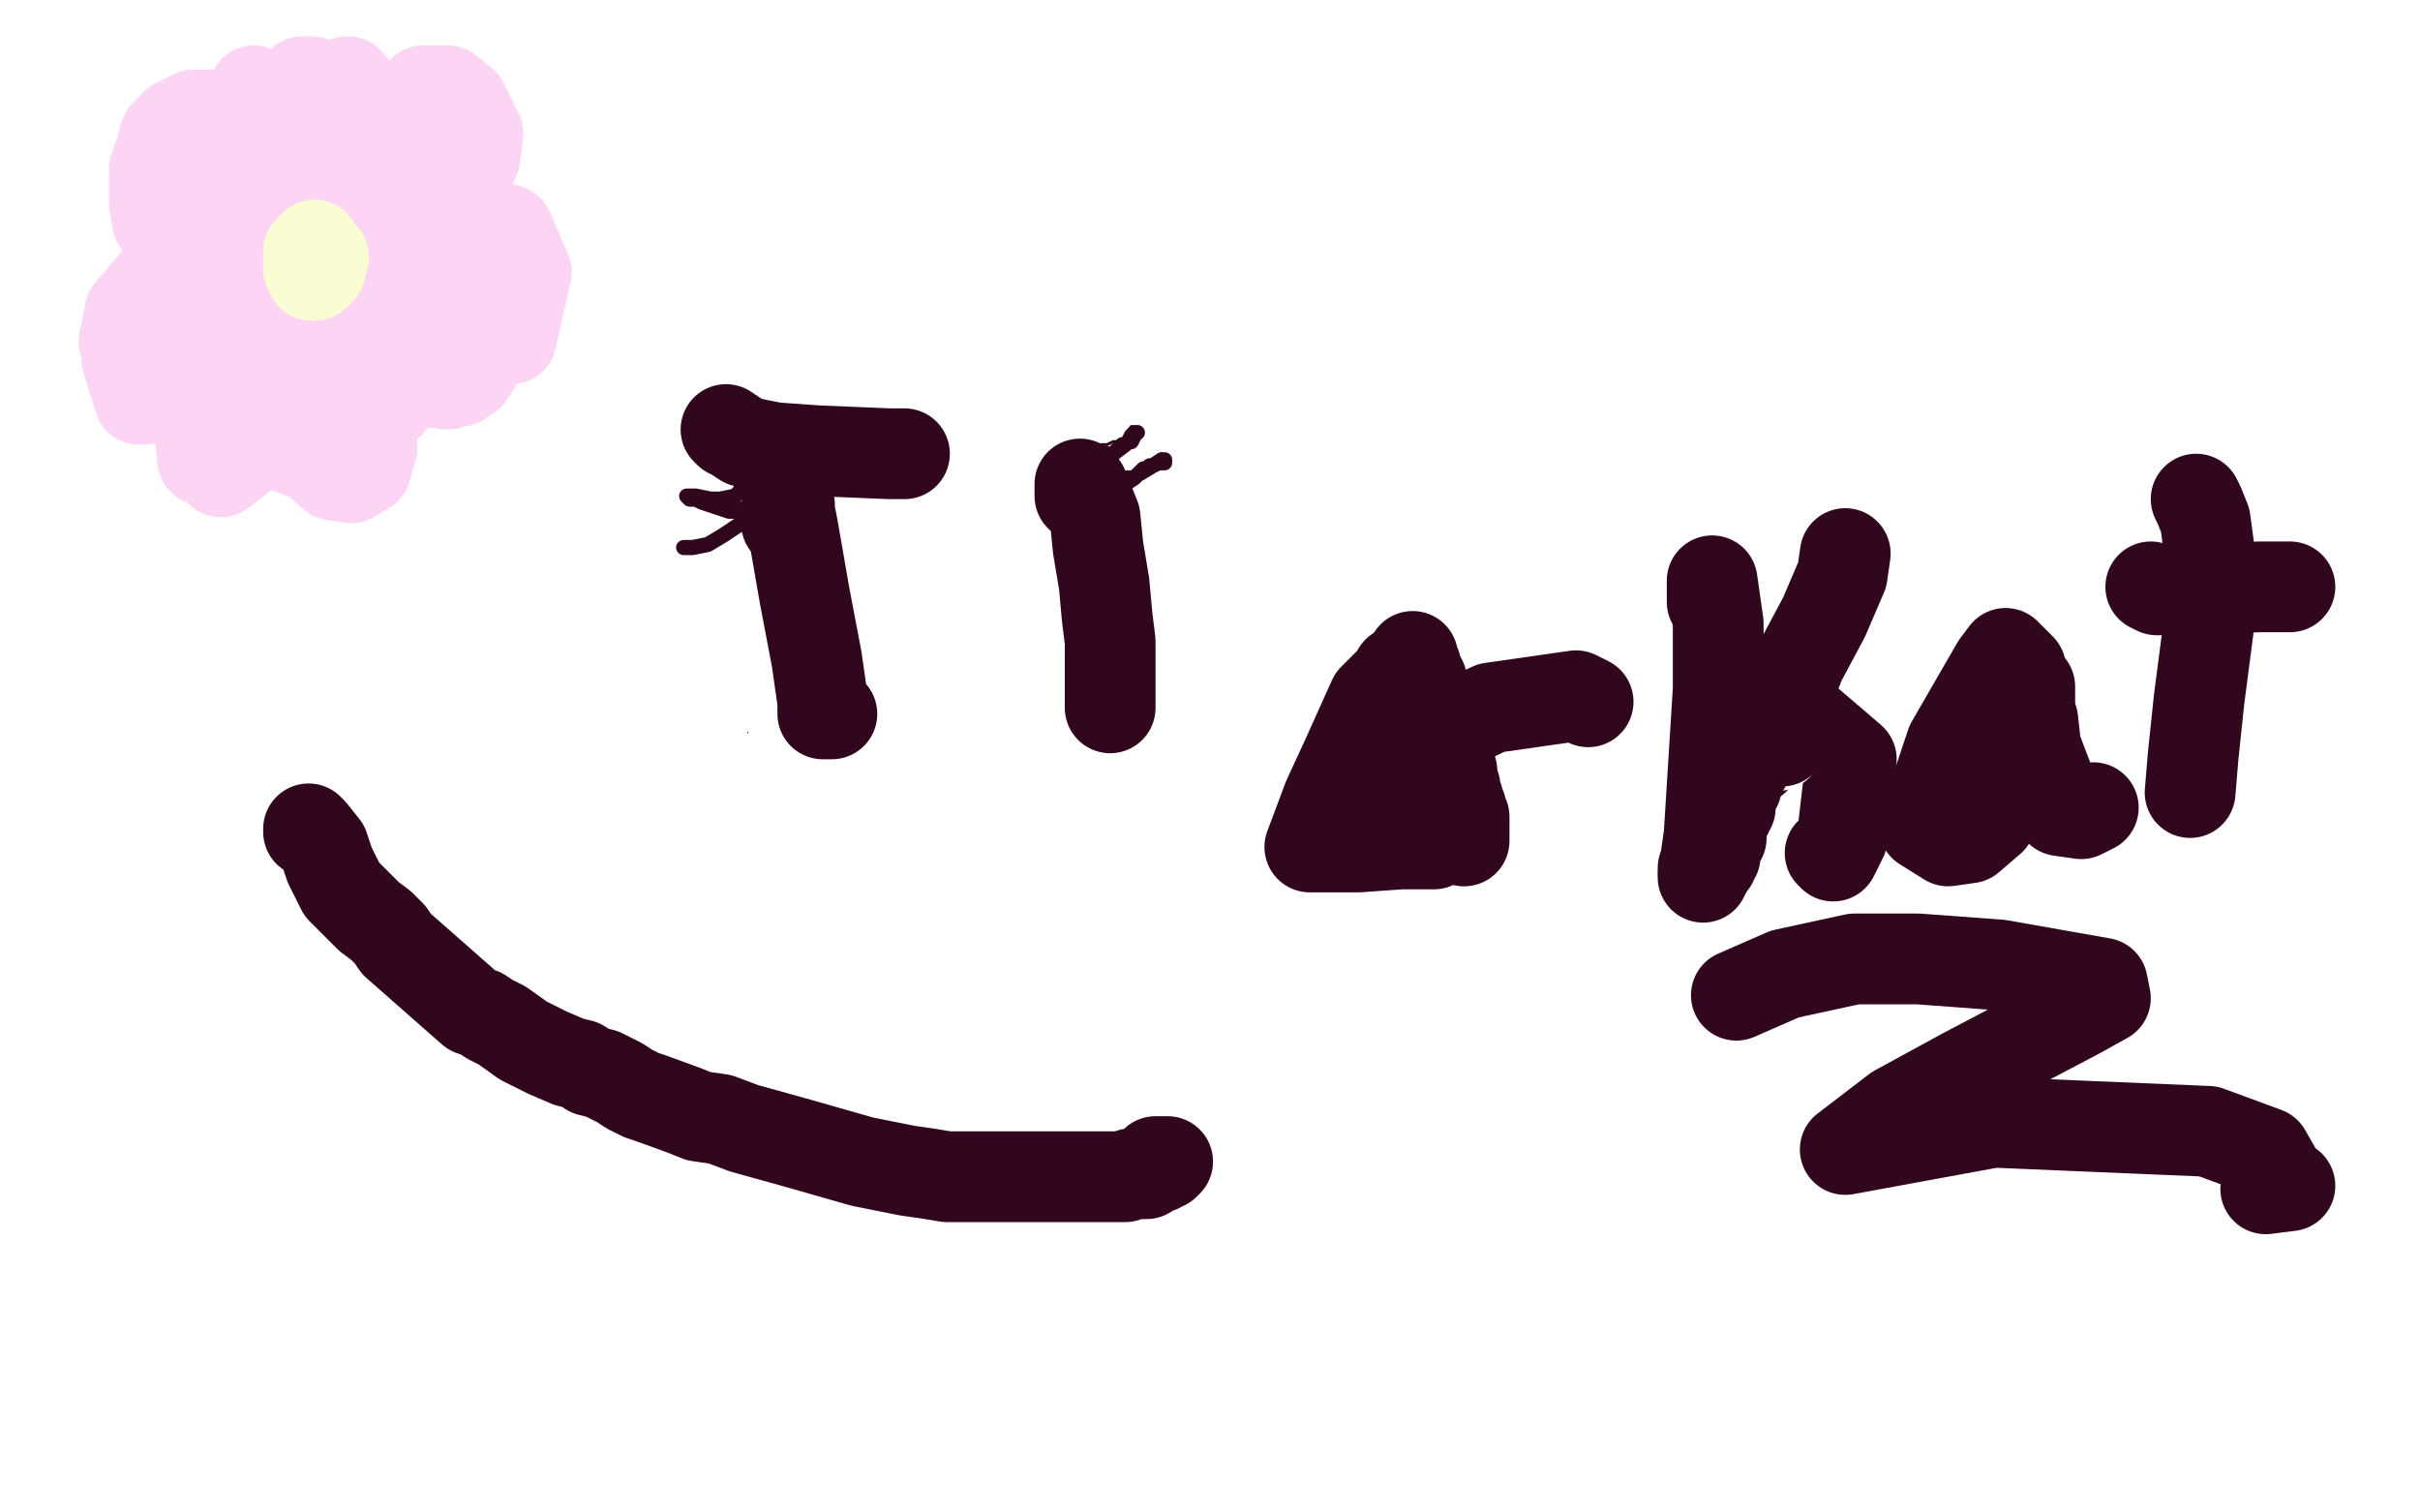 <?xml version="1.0" standalone="no"?>
<!DOCTYPE svg PUBLIC "-//W3C//DTD SVG 1.1//EN"
"http://www.w3.org/Graphics/SVG/1.1/DTD/svg11.dtd">

<svg width="800" height="500" version="1.1" xmlns="http://www.w3.org/2000/svg" xmlns:xlink="http://www.w3.org/1999/xlink" style="stroke-antialiasing: false"><desc>This SVG has been created on https://colorillo.com/</desc><rect x='0' y='0' width='800' height='500' style='fill: rgb(255,255,255); stroke-width:0' /><polyline points="138,87 138,86 138,86 138,87 138,87 138,88 138,89 139,90 139,92 140,97 140,100 140,103 140,106 141,109 141,112 142,117 142,118 142,121 142,125 142,128 143,130 143,132 143,133 143,137 143,141 143,142 143,144 144,147 144,151 145,152 145,154 145,155 145,156 145,157 146,159 146,161 146,163 147,165 147,166 147,168 147,169 148,173 148,175 148,177 148,179 149,181 149,183 150,186 150,187 150,188 151,191 151,192 151,194 151,195 151,196 151,198 151,199 152,202 152,204 152,208 152,210 152,211 152,213 152,215 153,218 153,219 154,224 154,228 154,229 155,252 155,254 155,256 155,258 156,262 156,263 156,264 157,268 157,271 157,273 158,276 158,278 158,280 158,285 159,289 159,291 159,292 159,294 160,298 160,303 161,308 161,311 161,312 162,314 162,315 162,316 162,317 162,319 162,320 162,322 162,324 162,329 162,332 162,333 162,334 162,335 162,336 163,337 163,338 163,339 164,340 164,341 164,342 164,343 165,345 165,346 165,347 165,349 165,350" style="fill: none; stroke: #000780; stroke-width: 30; stroke-linejoin: round; stroke-linecap: round; stroke-antialiasing: false; stroke-antialias: 0; opacity: 1.0"/>
<polyline points="162,232 162,234 162,234 163,237 163,237 165,238 165,238 168,239 168,239 171,239 171,239 174,239 174,239 180,238 183,236 191,231 214,203 217,194 222,182 223,178 224,174 224,172 225,167 226,160 227,157 227,154 228,151 228,147 229,143 229,138 230,134 231,129 231,126 231,124 231,119 231,116 231,113 230,111 230,106 230,102 229,98 228,95 228,94 228,93 227,91 227,90 227,89 226,88 226,87 226,86 225,86 225,85 225,84 226,83 228,83" style="fill: none; stroke: #000780; stroke-width: 30; stroke-linejoin: round; stroke-linecap: round; stroke-antialiasing: false; stroke-antialias: 0; opacity: 1.0"/>
<polyline points="164,236 164,234 164,234 164,233 164,233 166,232 166,232 168,231 168,231 170,231 170,231 172,230 172,230 173,230 173,230 176,229 177,229 178,229 181,228 183,228 185,228 188,227 190,227 192,227 194,227 200,228 201,229 202,229 204,230 210,232 214,235 215,236 217,239 220,240 222,241 225,242 227,244 230,245 232,247 235,249 237,250 239,252 240,254 243,258 245,260 247,262 249,266 250,268 251,270 252,272 253,274 254,276 256,281 258,284 261,290 262,294 263,302 264,311 265,315 265,319 266,324 267,332 268,343 268,342 268,338 268,336 267,333 267,331 266,329 266,326 265,324 265,321 264,316 263,310 261,304 259,298 259,294 257,288 256,285 254,279 253,277 250,271 248,267 246,263 244,261 243,260 241,257 240,256 239,254 238,253 238,252 236,251 233,248 231,247 229,246 227,245 225,245 223,244 221,243 218,242 216,241 213,240 210,239 207,239 205,239 202,238 201,236 196,234 193,234 191,234 189,234 190,234" style="fill: none; stroke: #000780; stroke-width: 30; stroke-linejoin: round; stroke-linecap: round; stroke-antialiasing: false; stroke-antialias: 0; opacity: 1.0"/>
<polyline points="342,115 341,112 341,112" style="fill: none; stroke: #000780; stroke-width: 30; stroke-linejoin: round; stroke-linecap: round; stroke-antialiasing: false; stroke-antialias: 0; opacity: 1.0"/>
<polyline points="330,122 332,120 332,120 336,117 336,117 341,113 341,113 347,112 347,112 356,109 362,107 365,106 367,105 370,105 372,104 375,104 380,103 388,103 392,103 398,103 401,103 405,104 411,105 417,108 422,109 426,111 435,118 446,130 453,141 455,146 460,156 462,162 464,168 466,174 470,187 471,195 473,204 473,211 473,223 471,230 470,236 469,242 467,247 465,253 462,263 458,271 454,279 453,283 449,289 446,293 444,296 442,299 439,305 436,307 433,311 430,315 427,318 425,319 423,321 421,322 417,324 413,327 410,328 407,329 404,330 397,331 393,332 389,333 386,333 381,333 378,333 376,333 373,333 368,334 362,334 360,334 358,334 356,333 353,330 350,329 348,326 343,322 341,320 339,317 337,315 336,310 335,307 334,304 334,300 332,292 331,282 331,277 331,271 331,266 334,256 336,251 338,247 341,243 343,239 345,236 346,233 348,231 351,227 352,226 352,225 354,223 357,220 359,218 361,217 363,216 366,214 369,213 371,212 372,211 374,211 376,211 377,210 378,210 380,210 381,210 384,209 387,209 389,208 391,208 393,208 395,208 397,208 398,208 400,208 401,208 404,208 407,208 409,208 411,207 413,207 431,206 433,206 436,206 438,206 440,206 441,206 443,205 445,205 449,205 451,206 452,207 452,209 453,212 453,213 453,214 454,217 454,218 454,219 455,221 455,226 454,230 452,235 452,238 451,245 451,249 451,253 451,256 451,264 451,266 451,269 451,272 451,274 451,277 451,281 451,283 451,286 451,288 451,293 451,295 451,298 450,300 451,306 451,308 452,310 453,312 453,314 454,315 456,318 457,319 459,322 461,325 465,327 466,328 469,329 470,329 472,329 474,329 477,329 478,329 480,329 481,329 485,328 488,327 491,325 492,324 496,321 497,320 499,319 500,317 503,314 505,313 506,312 506,310 510,301 510,298 510,296 511,291 511,286 512,281 514,277 515,274 516,269 516,266 516,261 516,258 517,257 518,256 519,253 520,251 521,248 523,246 525,242 527,239 529,236 530,234 532,232 534,228 537,226 540,224 541,222 543,221 545,221 546,220 547,219 548,219 550,219 552,218 554,219 556,222 558,226 558,231 557,238 555,246 549,264 544,272 537,279 530,286 520,295 519,297 521,295 523,294 526,302 526,307" style="fill: none; stroke: #000780; stroke-width: 30; stroke-linejoin: round; stroke-linecap: round; stroke-antialiasing: false; stroke-antialias: 0; opacity: 1.0"/>
<polyline points="552,334 560,340 570,346 596,353 608,354 619,356 627,356 637,356 638,356 638,355 634,354 632,353 632,352 633,352 633,349 632,345 631,346" style="fill: none; stroke: #000780; stroke-width: 30; stroke-linejoin: round; stroke-linecap: round; stroke-antialiasing: false; stroke-antialias: 0; opacity: 1.0"/>
<polyline points="526,307 527,314 529,317 545,329 552,334" style="fill: none; stroke: #000780; stroke-width: 30; stroke-linejoin: round; stroke-linecap: round; stroke-antialiasing: false; stroke-antialias: 0; opacity: 1.0"/>
<polyline points="567,312 571,320 571,320 576,325 576,325 590,325 590,325 612,320 612,320 641,316 641,316 641,324 641,324 625,348 606,356 553,353 535,342 527,329 532,315 548,303 572,300 631,329 650,351 647,365 627,374 566,377 536,367 510,338 547,313 580,317 629,349 619,369 594,376 562,379 530,376 494,343 491,315 519,261 557,230 584,217 593,217 596,227 595,250 571,292 516,314 494,311 478,279 482,258 512,214 550,189 563,188 568,195 561,211 518,270 493,303 452,332 447,319 461,296 517,245 547,228 570,223 583,226 587,259 575,287 526,334 502,344 487,346 485,322 494,300 528,251 555,230 564,230 572,237 577,253 561,293 542,308 522,318 503,322 488,320 478,313 484,280 499,258 519,240 537,233 554,246 534,284 509,307 482,326 456,339 440,344 435,339 441,326 456,305 476,282 498,262 519,250 549,250 553,261 513,294" style="fill: none; stroke: #ffffff; stroke-width: 30; stroke-linejoin: round; stroke-linecap: round; stroke-antialiasing: false; stroke-antialias: 0; opacity: 1.0"/>
<polyline points="447,243 486,210 497,207 499,214 492,231 444,289 392,334 375,334 382,317 396,291 411,264 431,236 430,244 408,297 392,324 376,343 366,353 366,348 370,337 371,322 370,307 365,302 360,316 353,329 344,338 333,332 331,291 333,246 335,237 342,247 350,271 357,322 348,335 338,342 329,341 318,307 325,240 340,184 345,173 350,190 351,257 348,287 339,307 353,210 340,224 330,191 329,159 332,125 336,96 340,78 340,71 337,73 332,83 313,127 309,138 324,107 349,65 352,74 334,117 323,137 316,146 328,123 349,99 369,97 375,102 373,112 361,129 344,147 333,149 350,129 405,81 423,73 423,93 382,151 358,178 341,195 398,116" style="fill: none; stroke: #ffffff; stroke-width: 30; stroke-linejoin: round; stroke-linecap: round; stroke-antialiasing: false; stroke-antialias: 0; opacity: 1.0"/>
<polyline points="513,294 442,324 418,331 404,316 411,296 447,243" style="fill: none; stroke: #ffffff; stroke-width: 30; stroke-linejoin: round; stroke-linecap: round; stroke-antialiasing: false; stroke-antialias: 0; opacity: 1.0"/>
<polyline points="398,116 424,92 440,90 441,126 428,156 379,222 342,251 340,242 372,185 417,131 428,122 433,124 430,138 418,167 374,242 354,265 345,272 349,260 395,196 448,136 459,129 457,137 446,160 402,228 362,269 357,266 365,245 385,211 411,174 434,146 447,134 449,141 424,194 404,226 384,254 373,269 383,246 406,215 434,182 459,158 476,162 453,208 416,247 403,255 492,165 494,178 489,203 476,231 456,254 423,272 419,270 423,258 451,209 475,178 477,176 470,188 459,212 443,246 426,283 413,316 401,344 400,346 403,328 400,322 396,315 396,308 396,298 402,281 409,279 420,286 436,296 458,304 483,308 506,312 536,325 544,339 535,347 517,357 495,364 465,365 469,358 482,346 502,334 524,324 544,319 560,318 573,317 572,318 568,322 563,326 560,327 560,324 567,306 574,299 575,302 572,310 568,322 564,344 563,348 559,346 551,334 550,331 548,333 542,337 533,344 534,343 543,336 543,335 533,339" style="fill: none; stroke: #ffffff; stroke-width: 30; stroke-linejoin: round; stroke-linecap: round; stroke-antialiasing: false; stroke-antialias: 0; opacity: 1.0"/>
<polyline points="419,161 419,158 419,158 419,157 419,157 419,155 419,155 418,152 418,152 417,149 417,149 416,146 415,144 414,143 412,141 409,140 406,138 404,138 402,137 398,137 397,137 395,137 394,137 390,138 386,139 384,140 383,141 381,142 378,143 375,145 373,146 370,148 369,148 369,149 367,150 365,152 363,153 360,156 357,160 356,161 355,163 353,166 344,189 343,191 342,195 341,197 340,201 338,205 337,209 336,212 335,216 334,220 332,224 331,226 330,230 330,232 330,233 330,234 330,236 330,240 330,242 330,245 330,248 330,249 330,250 330,252 329,255 329,259 329,260 328,264 328,266 328,269 328,271 328,274 328,279 327,286 327,289 327,293 327,295 328,298 328,301 329,306 329,310 330,311 330,313 331,315 332,319 333,320 333,322 333,323 335,326 335,327 337,329 339,331 340,331 342,334 343,335 345,335 346,335 348,337 350,337 353,338 357,338 360,338 362,338 365,338 367,338 370,338 373,338 375,337 376,337 378,336 380,334 381,334 382,333 383,333 385,331 386,330 387,328 388,327 389,326 391,325 392,324 394,323 395,321 396,319 397,317 397,316 398,315 398,314 399,311 400,309 402,305 404,302 404,300 405,298 405,296 408,284 409,280 409,278 409,276 410,273 411,272 411,270 412,268 413,265 413,263 414,261 414,259 415,257 415,255 416,252 416,251 416,249 417,246 418,240 418,239 419,238 419,234 419,233 420,230 420,227 420,225 420,223 420,221 420,218 419,216 419,215 419,213 419,211 419,209 419,204 419,200 420,197 420,196 420,193 420,192 419,190 419,189 420,186 420,185 421,183 421,181 422,177 422,176 423,175 423,173 423,171 422,168 422,166 422,163 422,161 422,159 421,158 421,157 421,156 421,157 421,159 421,160 420,162 420,163 421,165 422,167 422,170 423,172 423,176 423,179 423,182 423,184 422,186 422,191 422,194 423,200 424,206 425,212 425,214 425,220 425,224 425,226 425,231 425,237 426,241 429,249 430,252 431,255 432,259 433,265 435,269 437,275 438,280 440,285 441,287 444,291 445,292 446,294 447,295 449,298 451,300 453,302 456,305 459,307 461,309 465,311 467,312 469,313 472,314 476,315 479,315 481,315 484,315 489,314 496,311 499,310 501,310 505,307 509,304 511,304 511,303 512,303 513,302 514,300 514,299 514,298 515,298 516,298 517,297 518,296 520,294 521,293 522,292 523,289 524,288 525,287 527,284 529,282 530,280 534,275 536,272 540,268 545,262 547,259 552,254 557,247 561,242 564,239 565,236 567,234 569,231 571,228 573,225 576,221 577,219 578,218 578,216 580,212 580,210 581,208 582,206 583,204 583,202 584,198 585,195 585,193 586,191 587,188 588,184 588,182 588,179 588,176 588,169 588,166 587,160 587,156 587,154 586,149 586,147 585,142 584,141 584,139 580,133 577,128 576,126 575,123 572,120 568,115 567,113 564,109 561,108 557,107 554,107 553,107 551,110 550,115 546,130 543,137 540,144 538,162 540,175 544,189 560,247" style="fill: none; stroke: #7e0246; stroke-width: 30; stroke-linejoin: round; stroke-linecap: round; stroke-antialiasing: false; stroke-antialias: 0; opacity: 1.0"/>
<polyline points="560,247 566,265 568,272 571,279 574,286 576,290 579,294 581,297 588,301 592,302 596,304 600,305 608,306 618,304 628,299 634,291 635,282 640,274 645,274" style="fill: none; stroke: #7e0246; stroke-width: 30; stroke-linejoin: round; stroke-linecap: round; stroke-antialiasing: false; stroke-antialias: 0; opacity: 1.0"/>
<polyline points="501,200 502,202 502,202 511,204 511,204 528,208 528,208 550,212 550,212 595,215 595,215 632,205 632,205 646,202" style="fill: none; stroke: #7e0246; stroke-width: 30; stroke-linejoin: round; stroke-linecap: round; stroke-antialiasing: false; stroke-antialias: 0; opacity: 1.0"/>
<polyline points="92,138 114,132 114,132 145,115 145,115 189,108 189,108 209,127 209,127 211,147 211,147 204,171 204,171 149,217 114,231 90,234 88,224 143,154 223,90 255,84 259,98 238,165 213,202 184,233 162,254 174,250 214,223 328,162 405,156 411,171" style="fill: none; stroke: #ffffff; stroke-width: 30; stroke-linejoin: round; stroke-linecap: round; stroke-antialiasing: false; stroke-antialias: 0; opacity: 1.0"/>
<polyline points="411,171 399,196 371,227 286,282 244,303 220,300 244,266 290,223 350,184 405,162 442,157 454,162 442,176 366,239 291,294 286,298 307,288 347,264 444,211 478,194 494,191 476,204 392,283 325,365 358,339 404,303 499,226 531,202 545,197 505,255 474,291 436,325 482,292 569,213 594,181 599,172 584,196 533,285 513,326 505,347 523,338 549,310 616,234 648,198 634,234 615,277 591,343 611,349 630,333 649,302 666,266 676,241 667,257 607,316 589,268 559,258 554,258 572,262 608,280 625,292 635,302 636,310 609,317 586,317 559,318 535,318 515,314 530,293 551,276 605,249 623,240 629,238 626,246 614,259 564,289 493,311 442,318 448,311 474,299 549,280 612,273 632,270 641,270 635,277 580,304 541,319 503,329 471,334 426,328 420,321 428,309 449,293 516,262 552,252 608,240 620,240 618,245 603,255 538,295 453,334 412,348 353,363 347,352 366,331 435,281 469,266 493,260 503,260 491,278 438,315 404,330 368,342 337,353 313,362 303,367 320,351 375,321 402,315 418,314 421,319 388,334 357,342 322,350 291,357 258,353 257,340 265,322 282,300 314,276 309,284 290,296 261,311 227,327 184,346 192,339 252,304 289,294 314,292 325,298 316,326 279,356 255,365 238,367 234,360 268,324 300,305 328,296 345,298 345,319 331,334 305,346 272,356 240,361 224,348 266,311 297,298 322,293 336,299 321,305 292,311 251,318 174,329 153,329 147,296 160,268 179,244 196,231 205,238 182,291 165,321 149,343 138,354 134,342 137,317 149,241 156,206 161,185 164,182 170,235 175,329 172,361 167,379 164,382 154,352 150,320 151,237 156,182 159,169 163,209 162,258 150,321 134,308 128,268 125,211 127,155 140,97 145,96 147,109 146,142 139,225 134,244 130,247 126,236 128,159 134,115 139,83 141,68 135,73 118,111 113,126 113,128 119,120 133,92 139,78 147,69 155,64 164,74 166,83 189,76 216,63 222,72 225,88 226,108 217,137 212,140 211,134 214,118 219,97 233,59 239,67 236,133 234,172 224,235 218,248 213,249 211,240 221,186 231,153 243,128 234,189 227,233 218,266 211,283 208,284 226,243 262,192 276,188 265,306 255,320 257,310 264,285 275,253 292,222 297,241 300,274 299,307 288,330 273,345 261,350 251,344 244,330 233,271 232,238 234,215 240,209 269,245 291,277 311,328 285,349 268,347 251,337 235,317 224,288 227,229 244,207 269,191 299,181 340,181 342,198 331,223 314,244 281,265 285,245 301,215 323,181 344,151 367,119 367,129 343,212 328,249 315,269 308,273 307,263 315,240 353,175 393,129 402,123 398,135 383,166 362,204 343,229 341,225 394,163 424,128 443,99 431,111 405,145 373,193 346,229 353,222 371,202 394,170 436,106 445,113 431,147 411,194 394,235 382,263 390,253 407,228 432,192 484,128 494,123 461,183 408,277 399,292 404,282 437,225 466,183 499,149 526,132 545,156 530,200 511,246 499,271 517,242 561,178 583,154 595,140 597,139 560,197 532,241 506,256 513,199 559,110 578,87 564,115 540,156 495,215 486,206 501,181 553,118 573,96 562,108 539,134 508,178 475,242 478,242 483,229 493,195 539,108 558,84 562,81 553,94 516,144 496,165 500,155 514,133 537,106 559,86 570,79 561,106 532,162 535,169 551,155 593,111 605,101 606,105 595,122 561,175 552,185 554,177 561,155 590,98 614,82 609,102 598,140 589,183 584,234 584,237 587,228 594,207 625,151 633,142 611,177 584,229 583,231 591,221 606,201 649,155 658,150 650,165 630,195 610,231 601,251 611,249 620,236 629,219 637,206 639,204 633,214 624,228 617,238 611,246 607,252" style="fill: none; stroke: #ffffff; stroke-width: 30; stroke-linejoin: round; stroke-linecap: round; stroke-antialiasing: false; stroke-antialias: 0; opacity: 1.0"/>
<polyline points="138,335 137,335 137,335 137,336 137,336 137,337 137,337 138,338 138,340 138,341 138,342 139,343 140,345 142,346 143,347 144,349 144,350 145,350 146,351 147,353 147,354 148,355 149,356 152,358 155,361 156,362 158,363 160,364 162,366 164,367 165,368 166,369 169,372 170,372 173,374 177,376 178,377 180,378 180,379 178,379 175,379 174,378" style="fill: none; stroke: #ffffff; stroke-width: 30; stroke-linejoin: round; stroke-linecap: round; stroke-antialiasing: false; stroke-antialias: 0; opacity: 1.0"/>
<polyline points="102,275 102,274 102,274 103,275 103,275 107,280 107,280 108,283 108,283 109,286 109,286 111,290 111,290 113,294 118,299 122,303 126,306 129,309 131,312 156,334 159,335 162,337 166,339 173,344 181,348 188,351 192,352 195,354 199,355 205,358 208,360 212,362 215,363 226,367 231,369 238,370 246,373 264,378 271,380 285,384 300,387 307,388 313,389 318,389 326,389 330,389 333,389 337,389 345,389 349,389 355,389 361,389 366,389 368,389 370,389 372,389 374,388 376,388 377,388 379,388 380,387 383,386 384,385 385,385 386,384 385,384 382,384" style="fill: none; stroke: #31071e; stroke-width: 30; stroke-linejoin: round; stroke-linecap: round; stroke-antialiasing: false; stroke-antialias: 0; opacity: 1.0"/>
<polyline points="260,173 261,170 261,170 260,168 260,168 261,167 261,167 261,169 262,174 266,197 270,218 271,225 272,232 272,236 275,236" style="fill: none; stroke: #31071e; stroke-width: 30; stroke-linejoin: round; stroke-linecap: round; stroke-antialiasing: false; stroke-antialias: 0; opacity: 1.0"/>
<polyline points="357,164 357,163 357,163 357,160 357,160 358,161 358,161 362,171 362,171 363,181 365,193 366,204 367,212 367,217 367,222 367,225 367,232 367,234 367,233 367,231" style="fill: none; stroke: #31071e; stroke-width: 30; stroke-linejoin: round; stroke-linecap: round; stroke-antialiasing: false; stroke-antialias: 0; opacity: 1.0"/>
<polyline points="241,143 240,142 240,142 246,146 246,146 256,148 256,148 270,149 270,149 294,150 294,150 299,150" style="fill: none; stroke: #31071e; stroke-width: 30; stroke-linejoin: round; stroke-linecap: round; stroke-antialiasing: false; stroke-antialias: 0; opacity: 1.0"/>
<polyline points="462,222 461,224 461,224 458,227 458,227 454,231 454,231 445,251 445,251 439,264 439,264 433,280 433,280 449,280 463,279 472,279 474,279" style="fill: none; stroke: #31071e; stroke-width: 30; stroke-linejoin: round; stroke-linecap: round; stroke-antialiasing: false; stroke-antialias: 0; opacity: 1.0"/>
<polyline points="447,264 455,258 455,258 478,241 478,241 493,234 493,234 521,230 521,230 525,232 525,232" style="fill: none; stroke: #31071e; stroke-width: 30; stroke-linejoin: round; stroke-linecap: round; stroke-antialiasing: false; stroke-antialias: 0; opacity: 1.0"/>
<polyline points="566,199 566,192 566,192 568,206 568,206 568,228 568,228 565,276 565,276 563,290 564,288" style="fill: none; stroke: #31071e; stroke-width: 30; stroke-linejoin: round; stroke-linecap: round; stroke-antialiasing: false; stroke-antialias: 0; opacity: 1.0"/>
<polyline points="580,251 583,247 583,247 590,232 590,232 595,219 595,219 603,204 603,204 609,190 609,190 610,183 610,183" style="fill: none; stroke: #31071e; stroke-width: 30; stroke-linejoin: round; stroke-linecap: round; stroke-antialiasing: false; stroke-antialias: 0; opacity: 1.0"/>
<polyline points="575,256 573,257 573,257 577,252 577,252 598,239 598,239 612,251 612,251 609,277 609,277 606,283 605,282" style="fill: none; stroke: #31071e; stroke-width: 30; stroke-linejoin: round; stroke-linecap: round; stroke-antialiasing: false; stroke-antialias: 0; opacity: 1.0"/>
<polyline points="665,233 664,228 664,228 663,219 663,219 663,216 663,216 660,220 660,220 645,246 645,246 636,273 644,278 651,277 658,271 663,262 668,242 670,237 672,238 673,247 681,268 688,269 692,267" style="fill: none; stroke: #31071e; stroke-width: 30; stroke-linejoin: round; stroke-linecap: round; stroke-antialiasing: false; stroke-antialias: 0; opacity: 1.0"/>
<polyline points="726,165 727,167 727,167 729,172 729,172 731,187 731,187 730,208 730,208 727,231 727,231 725,250 725,250 724,262 724,262" style="fill: none; stroke: #31071e; stroke-width: 30; stroke-linejoin: round; stroke-linecap: round; stroke-antialiasing: false; stroke-antialias: 0; opacity: 1.0"/>
<polyline points="711,194 713,195 713,195 720,195 720,195 747,194 747,194 757,194 757,194" style="fill: none; stroke: #31071e; stroke-width: 30; stroke-linejoin: round; stroke-linecap: round; stroke-antialiasing: false; stroke-antialias: 0; opacity: 1.0"/>
<polyline points="574,329 590,322 590,322 613,317 613,317 634,317 634,317 661,319 661,319 695,325 695,325 696,330 696,330 687,335 687,335 649,355 627,367 610,380 659,371 730,374 749,381 753,388 749,393 757,392" style="fill: none; stroke: #31071e; stroke-width: 30; stroke-linejoin: round; stroke-linecap: round; stroke-antialiasing: false; stroke-antialias: 0; opacity: 1.0"/>
<polyline points="364,147 366,147 366,147 368,146 368,146 369,146 369,146 370,146 370,146 372,145 372,145 373,145 373,143 374,141" style="fill: none; stroke: #31071e; stroke-width: 1; stroke-linejoin: round; stroke-linecap: round; stroke-antialiasing: false; stroke-antialias: 0; opacity: 1.0"/>
<polyline points="372,156 374,156 374,156 376,155 376,155 380,153 380,153 382,152 382,152 384,150 384,150" style="fill: none; stroke: #31071e; stroke-width: 1; stroke-linejoin: round; stroke-linecap: round; stroke-antialiasing: false; stroke-antialias: 0; opacity: 1.0"/>
<polyline points="366,150 366,151 366,151 367,151 367,151 368,150 368,150 370,148 371,147 372,147 373,146 374,144 375,143 376,143 375,143 375,144 374,146 373,146 372,147 368,150 365,152 364,153 363,153 363,154 362,154 363,154 364,155 364,156 362,158 363,158 364,158 366,158 368,158 369,158 370,159 372,159 375,158 378,155 379,155 380,154 381,154 383,153 384,153 385,153 385,152 384,152 381,154 376,157 375,158 372,160 371,160 369,160 368,161" style="fill: none; stroke: #31071e; stroke-width: 5; stroke-linejoin: round; stroke-linecap: round; stroke-antialiasing: false; stroke-antialias: 0; opacity: 1.0"/>
<polyline points="245,161 245,162 245,162 244,163 244,163 243,164 243,164 238,165 238,165 235,165 235,165 230,164 227,164 228,165 230,165 232,166 235,167 241,169 244,169 246,168 248,168 249,168 250,168 250,169 248,171 239,177 234,180 229,181 226,181" style="fill: none; stroke: #31071e; stroke-width: 5; stroke-linejoin: round; stroke-linecap: round; stroke-antialiasing: false; stroke-antialias: 0; opacity: 1.0"/>
<polyline points="93,111 91,109 91,109 91,104 91,104 94,99 94,99 98,94 98,94 102,91 102,91 107,92 107,92 108,97 107,103 105,108 103,111 100,111 98,107 97,97 102,88 105,87 109,92 109,97 108,102 105,106 101,108 95,106 94,103 97,94 103,93 105,97 106,107 99,112 91,106 91,100 97,87 106,85 109,89 111,95 112,101 108,110 105,112 96,109 93,99 95,93 101,87 108,90 110,95 109,108 103,114 98,114 91,107 90,104 92,102 95,102 98,104" style="fill: none; stroke: #312f07; stroke-width: 30; stroke-linejoin: round; stroke-linecap: round; stroke-antialiasing: false; stroke-antialias: 0; opacity: 1.0"/>
<polyline points="100,88 96,76 96,76 96,74 96,74 98,73 98,73 102,74 102,74 107,78 107,78 110,85 110,85 111,93 111,93 108,101 108,101 99,107 99,107 93,104 109,89 101,113 86,109 112,112 104,120 88,116 80,111 77,103 77,94 80,86 86,81 93,80 101,83 108,90 114,106 114,112 107,119 84,106 82,97 84,88 87,81 99,77 106,82 112,90 115,100 114,113 112,115 99,113 89,102 93,90 98,85 111,86 116,93 118,103 119,110 117,114 114,117 102,114 97,109 95,102 96,95 107,87 116,92 116,98 109,107 102,106 104,104" style="fill: none; stroke: #fcfbd4; stroke-width: 30; stroke-linejoin: round; stroke-linecap: round; stroke-antialiasing: false; stroke-antialias: 0; opacity: 1.0"/>
<polyline points="59,85 59,86 59,86 59,87 59,87 58,85 58,85 56,82 56,82 55,79 55,79 54,76 54,76 52,73 51,67 51,64 51,59 51,56 52,53 53,51 54,46 55,44 57,43 58,41 62,39 64,38 66,38 69,38 73,41 76,43 80,49 81,52 82,56 82,61 81,61 81,62 80,64 78,66 73,68 65,73 62,74 60,75 60,74 61,70 64,65 72,55 75,53 78,53 79,56 74,70 68,78 75,67 78,66 78,67 72,76 68,79 71,72 77,65 79,64 77,74 71,81 65,86 61,88 61,86 62,81 72,65 84,58 86,66 76,80 69,85 64,86 62,79 65,72 71,65 77,60 82,63 82,68 73,78 69,77 75,64 81,55 95,40 102,33 109,29 115,27 123,36 125,46 125,54 124,59 115,65 108,65 96,59 97,52 102,45 108,39 121,38 124,42 123,49 117,57 100,66 95,61 107,46 123,42 128,47 126,61 112,69 109,67 112,61 119,54 136,51 141,57 140,74 135,80 130,83 126,81 128,70 138,67 144,73 148,82 148,91 138,100 129,91 129,83 133,75 137,77 141,84 143,92 140,105 133,106 132,100 133,93 136,87 146,86 150,93 150,103 146,113 132,124 125,123 118,119 113,101 121,92 128,99 134,123 129,133 111,144 93,132 89,103 93,92 106,87 113,94 118,105 118,118 107,134 97,135 86,133 78,126 76,106 88,95 94,97 97,106 94,118 72,134 62,133 56,125 55,112 56,99 59,91 68,88 77,92 83,110 67,125 56,117 54,105 58,87 74,82 89,91 89,99 84,105 78,109 72,109 75,107" style="fill: none; stroke: #fcd4f4; stroke-width: 30; stroke-linejoin: round; stroke-linecap: round; stroke-antialiasing: false; stroke-antialias: 0; opacity: 1.0"/>
<polyline points="54,129 47,126 47,126 41,113 41,113 43,103 43,103 55,89 55,89 63,87 63,87 68,91 68,91 71,99 71,99 71,109 65,123 61,126 51,121 48,111 49,105 52,100 57,98 68,107 69,116 59,131 46,132 42,119 45,109 59,98 67,99 75,105 78,120 65,129 63,118 67,109 77,98 81,96 84,95 85,95 89,95 95,95 102,96 108,99 113,112 110,126 101,130 98,116 101,107 106,102 111,103 119,123 117,143 103,151 95,148 87,140 84,128 85,118 89,112 105,116 116,127 123,148 121,155 116,158 110,157 96,144 95,127 100,121 106,118 111,119 111,126 110,128 110,126 111,121 123,99 128,92 133,85 138,79 145,75 148,78 151,84 148,103 168,76 174,90 169,112 143,115 133,98 161,105 160,116 155,124 148,127 140,126 135,118 133,106 139,84 155,84 166,103 152,126 139,113 138,99 140,83 146,72 156,67 162,80 161,90 152,103 146,102 141,96 137,88 133,79 131,70 130,59 132,55 140,56 148,65 131,73 113,66 110,58 112,47 117,38 129,37 136,43 144,54 136,59 126,53 128,44 140,30 148,30 153,34 156,40 148,58 140,65 134,66 132,64 139,50 148,43 155,40 158,44 157,52 152,62 137,72 133,70 132,63 135,55 145,49 149,54 149,62 144,69 124,77 100,76 90,71 84,64 84,56 94,40 104,32 96,45 89,51 84,53 84,48 95,31 100,27 103,27 103,32 94,49 87,55 80,52 82,37 84,30 85,31 85,39 85,41 84,42 84,45 80,57" style="fill: none; stroke: #fcd4f4; stroke-width: 30; stroke-linejoin: round; stroke-linecap: round; stroke-antialiasing: false; stroke-antialias: 0; opacity: 1.0"/>
<polyline points="87,133 86,137 86,137 77,149 77,149 67,152 67,152 66,142 66,142 69,137 69,137 72,133 72,133 81,137 82,142 82,149 73,156 71,148 74,144" style="fill: none; stroke: #fcd4f4; stroke-width: 30; stroke-linejoin: round; stroke-linecap: round; stroke-antialiasing: false; stroke-antialias: 0; opacity: 1.0"/>
<polyline points="106,89 104,91 104,91 103,91 103,91 102,89 102,89 102,87 102,87 102,85 102,85 102,83 102,83 103,82 103,82 104,81 104,82 105,83 106,84 107,85 105,88 104,89 103,90 103,89 103,87 104,87" style="fill: none; stroke: #fafcd4; stroke-width: 30; stroke-linejoin: round; stroke-linecap: round; stroke-antialiasing: false; stroke-antialias: 0; opacity: 1.0"/>
<polyline points="468,221 468,220 468,220 467,220 467,220 467,219 467,219 467,218 467,218 467,217 467,217 467,218 467,220 468,221 469,223 470,225 471,228 472,232 473,234 474,235 474,237 475,239 477,243 478,247 478,248 478,249 479,251 480,255 480,258 481,260 481,262 482,264 482,265 483,267 483,268 483,269 483,270 484,270 484,272 484,273 484,274 484,275 484,276 484,277 484,278 484,277 483,277 482,277 481,277" style="fill: none; stroke: #31071e; stroke-width: 30; stroke-linejoin: round; stroke-linecap: round; stroke-antialiasing: false; stroke-antialias: 0; opacity: 1.0"/>
<polyline points="41,414 41,415 41,415 42,416 42,416 43,417 43,417 43,420 43,420 44,429 44,429 43,436" style="fill: none; stroke: #1c1c1c; stroke-width: 30; stroke-linejoin: round; stroke-linecap: round; stroke-antialiasing: false; stroke-antialias: 0; opacity: 1.0"/>
<polyline points="69,409 70,409 70,409 70,410 70,410 70,412 70,412 71,414 71,414 72,416 72,416 72,419 72,419" style="fill: none; stroke: #1c1c1c; stroke-width: 30; stroke-linejoin: round; stroke-linecap: round; stroke-antialiasing: false; stroke-antialias: 0; opacity: 1.0"/>
<polyline points="72,419 73,421 73,423 74,424 75,427" style="fill: none; stroke: #1c1c1c; stroke-width: 30; stroke-linejoin: round; stroke-linecap: round; stroke-antialiasing: false; stroke-antialias: 0; opacity: 1.0"/>
<polyline points="75,427 75,428 75,429 75,431 75,433" style="fill: none; stroke: #1c1c1c; stroke-width: 30; stroke-linejoin: round; stroke-linecap: round; stroke-antialiasing: false; stroke-antialias: 0; opacity: 1.0"/>
<circle cx="75.5" cy="433.5" r="15" style="fill: #1c1c1c; stroke-antialiasing: false; stroke-antialias: 0; opacity: 1.0"/>
<polyline points="37,410 37,411 37,411 38,412 38,412 39,417 39,417 40,421 40,421" style="fill: none; stroke: #ffffff; stroke-width: 1; stroke-linejoin: round; stroke-linecap: round; stroke-antialiasing: false; stroke-antialias: 0; opacity: 1.0"/>
<polyline points="64,410 65,409 65,409 66,409 66,409 68,412 68,412 71,421 71,421 71,424 71,424 72,426" style="fill: none; stroke: #ffffff; stroke-width: 1; stroke-linejoin: round; stroke-linecap: round; stroke-antialiasing: false; stroke-antialias: 0; opacity: 1.0"/>
<polyline points="21,471 22,471 22,471 23,472 23,472 25,475 25,475 26,476 26,476 29,478 29,478 35,480 42,481 49,482 53,482 56,481 59,480 62,480 64,480 66,480 69,480 70,480 71,480 73,480 76,480 78,479 80,478" style="fill: none; stroke: #000000; stroke-width: 30; stroke-linejoin: round; stroke-linecap: round; stroke-antialiasing: false; stroke-antialias: 0; opacity: 1.0"/>
<polyline points="88,473 88,472 89,470 90,468" style="fill: none; stroke: #000000; stroke-width: 30; stroke-linejoin: round; stroke-linecap: round; stroke-antialiasing: false; stroke-antialias: 0; opacity: 1.0"/>
<polyline points="80,478 82,477 83,476 85,475 86,475 88,473" style="fill: none; stroke: #000000; stroke-width: 30; stroke-linejoin: round; stroke-linecap: round; stroke-antialiasing: false; stroke-antialias: 0; opacity: 1.0"/>
<polyline points="46,385 46,389 46,389 44,394 44,394 40,401 40,401 40,402 40,402 44,397 57,396 64,402 68,412 67,422 63,432 56,440 48,445 42,447 36,429 39,412 47,397 64,396 77,434 75,450 65,462 53,472 22,479 12,471 11,434 25,408 34,407 60,422 79,447 76,460 55,478 41,480 19,467 16,452 21,435 32,420 46,413 62,414 75,423 83,436 87,451 82,475 74,482 52,484 33,462 33,446 49,418 64,414 80,420 92,432 103,464 101,477 87,493 60,492 46,483 41,455 49,439 62,429 77,425 100,437 104,452 95,480 67,494 31,493 20,485 27,457 40,438 56,422 68,412 78,410 85,417 89,431 91,460 70,475 37,473 31,463 47,424 62,406 77,397 86,397 89,414 84,430 72,459 67,460 67,458" style="fill: none; stroke: #ffffff; stroke-width: 30; stroke-linejoin: round; stroke-linecap: round; stroke-antialiasing: false; stroke-antialias: 0; opacity: 1.0"/>
<circle cx="587.5" cy="246.5" r="15" style="fill: #ffffff; stroke-antialiasing: false; stroke-antialias: 0; opacity: 1.0"/>
<polyline points="584,243 583,244 583,244 582,245 582,245 581,245 581,245 581,243 581,242 582,241 584,240 586,240 587,241 588,241 589,241 590,241 590,242 590,243 589,244 589,245 588,244 587,244 586,244 585,244 584,244 583,244 582,244 582,245 581,245 580,245 580,244 579,244 579,245 579,246 579,247 579,248 580,248 580,249 579,249 579,250 578,250 577,251 577,252 577,253 576,253 576,254 575,255 575,256 575,257 574,257 574,258 574,259 574,260 573,261 573,262 572,262 572,263 572,264 572,265 572,266 572,267 571,267 571,268 571,269 570,269 570,270 570,271 569,272 569,273 569,274 569,275 569,276 569,277 568,278 568,279 567,279 567,280 567,281 567,282 567,283 566,283 566,284 566,285 565,285 565,286 564,286 563,287 563,288" style="fill: none; stroke: #31071e; stroke-width: 30; stroke-linejoin: round; stroke-linecap: round; stroke-antialiasing: false; stroke-antialias: 0; opacity: 1.0"/>
<polyline points="665,231 665,232 665,232 666,231 666,231 666,230 666,229 665,229 665,228 665,227 666,226 665,226 665,225 664,225 664,224 664,223 664,222 664,221 665,221 665,222 666,223 667,223 668,229 668,230 668,232 668,233 668,234 669,235 669,237 669,238 669,239 669,240 669,241 669,242 669,243 669,244 670,244 670,243 670,242 671,241 671,239 671,238 671,237 671,236 671,235 671,234 671,233 671,232 671,231 671,229 671,228 671,227 670,227 670,226 669,225 669,224 668,224 668,223 668,222 668,221 667,221 667,220 666,219 665,219 665,218 664,218" style="fill: none; stroke: #31071e; stroke-width: 30; stroke-linejoin: round; stroke-linecap: round; stroke-antialiasing: false; stroke-antialias: 0; opacity: 1.0"/>
</svg>
